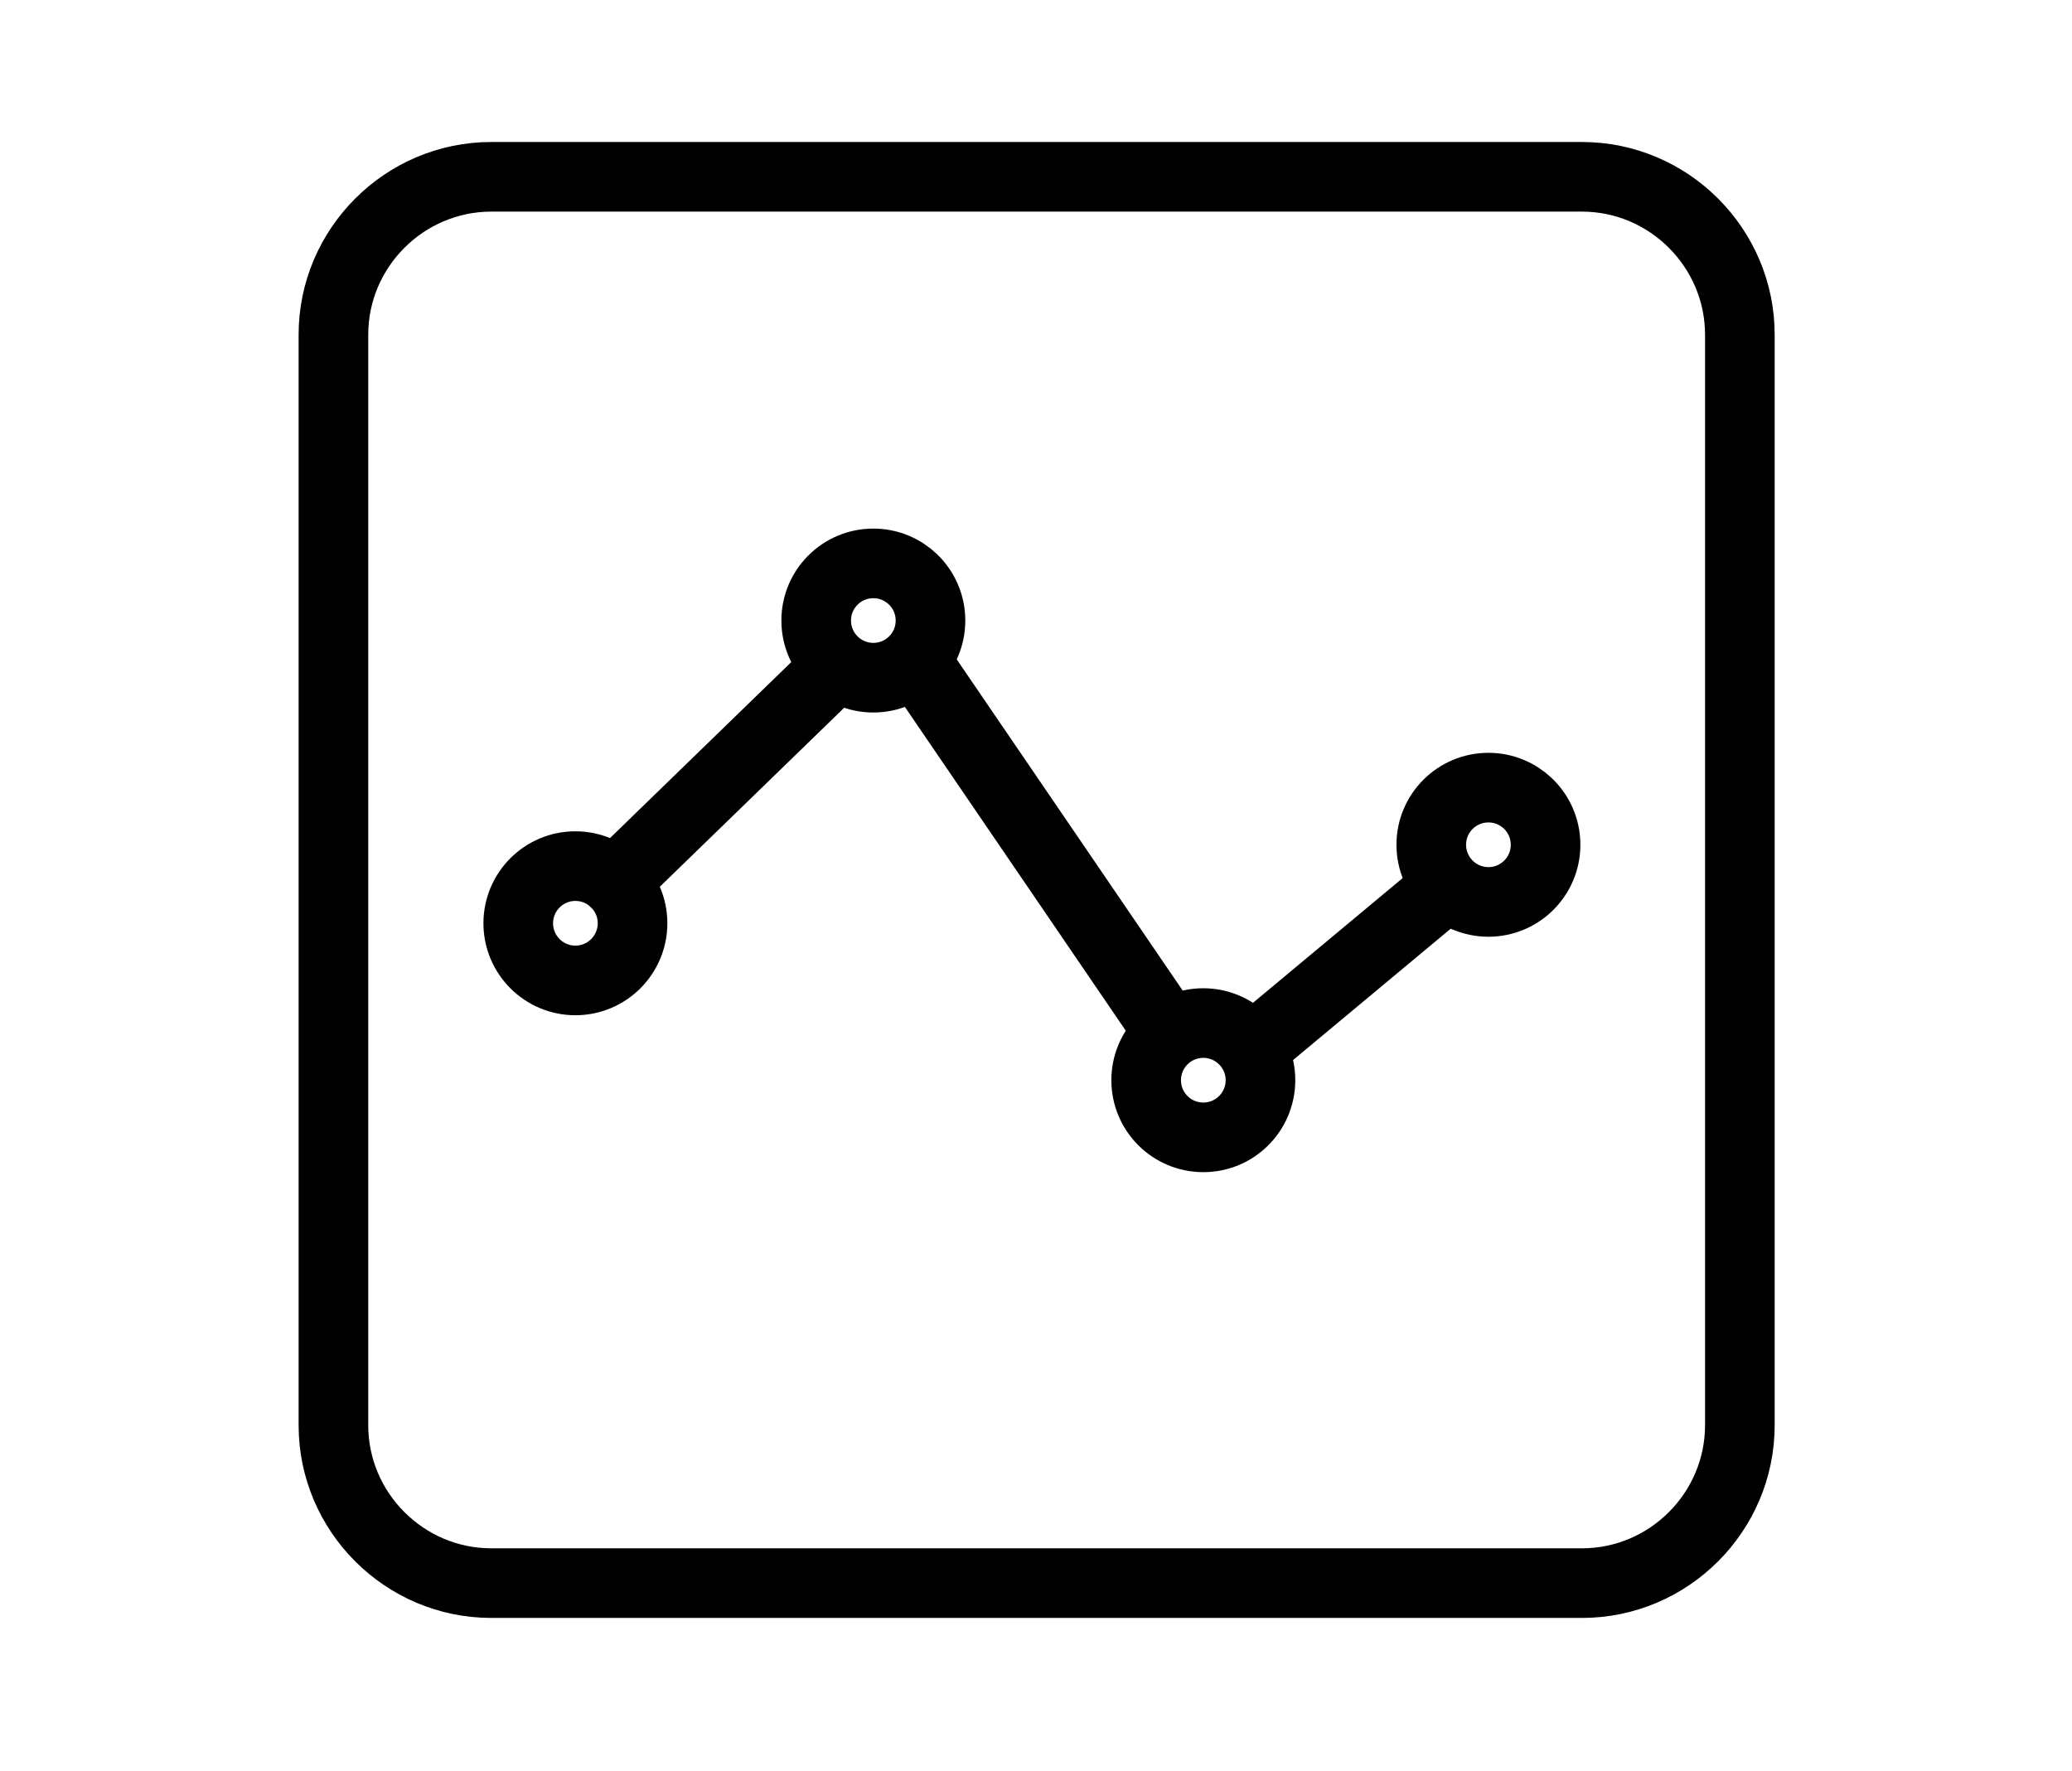 <?xml version="1.0" encoding="utf-8"?>
<!-- Generator: Adobe Illustrator 16.0.4, SVG Export Plug-In . SVG Version: 6.00 Build 0)  -->
<!DOCTYPE svg PUBLIC "-//W3C//DTD SVG 1.1//EN" "http://www.w3.org/Graphics/SVG/1.1/DTD/svg11.dtd">
<svg version="1.1" id="Ebene_1" xmlns="http://www.w3.org/2000/svg" xmlns:xlink="http://www.w3.org/1999/xlink" x="0px" y="0px"
	 width="74.397px" height="63.598px" viewBox="0 0 74.397 63.598" enable-background="new 0 0 74.397 63.598" xml:space="preserve">
<path fill="none" stroke="#000000" stroke-width="2.5" stroke-linecap="round" stroke-linejoin="round" stroke-miterlimit="10" d="
	M22.712,33.153c0,1.133-0.919,2.053-2.052,2.053s-2.052-0.92-2.052-2.053s0.919-2.052,2.052-2.052c0.549,0,1.047,0.216,1.416,0.567
	C22.468,32.042,22.712,32.569,22.712,33.153z"/>
<path fill="none" stroke="#000000" stroke-width="2.5" stroke-linecap="round" stroke-linejoin="round" stroke-miterlimit="10" d="
	M33.41,22.283c0,1.134-0.918,2.052-2.052,2.052c-1.134,0-2.052-0.918-2.052-2.052s0.918-2.052,2.052-2.052
	c0.549,0,1.047,0.216,1.416,0.566C33.166,21.171,33.41,21.698,33.41,22.283z"/>
<path fill="none" stroke="#000000" stroke-width="2.5" stroke-linecap="round" stroke-linejoin="round" stroke-miterlimit="10" d="
	M55.495,30.334c0,1.134-0.918,2.053-2.052,2.053c-1.133,0-2.052-0.919-2.052-2.053c0-1.133,0.918-2.051,2.052-2.051
	c0.549,0,1.047,0.215,1.416,0.566C55.251,29.223,55.495,29.75,55.495,30.334z"/>
<path fill="none" stroke="#000000" stroke-width="2.5" stroke-linecap="round" stroke-linejoin="round" stroke-miterlimit="10" d="
	M45.258,38.789c0,1.134-0.918,2.052-2.052,2.052c-1.133,0-2.052-0.918-2.052-2.052c0-1.133,0.918-2.052,2.052-2.052
	c0.549,0,1.047,0.216,1.416,0.567C45.014,37.677,45.258,38.205,45.258,38.789z"/>
<line fill="none" stroke="#000000" stroke-width="2.5" stroke-linecap="round" stroke-linejoin="round" stroke-miterlimit="10" x1="29.736" y1="24.231" x2="22.076" y2="31.668"/>
<line fill="none" stroke="#000000" stroke-width="2.5" stroke-linecap="round" stroke-linejoin="round" stroke-miterlimit="10" x1="32.933" y1="23.815" x2="41.682" y2="36.64"/>
<line fill="none" stroke="#000000" stroke-width="2.5" stroke-linecap="round" stroke-linejoin="round" stroke-miterlimit="10" x1="51.913" y1="31.867" x2="45.011" y2="37.619"/>
<g>
	<path fill="none" stroke="#000000" stroke-width="2.5" stroke-linecap="round" stroke-linejoin="round" stroke-miterlimit="10" d="
		M62.471,51.179c0,3.118-2.551,5.669-5.669,5.669H17.641c-3.118,0-5.669-2.551-5.669-5.669V12.018c0-3.118,2.551-5.669,5.669-5.669
		h39.161c3.118,0,5.669,2.551,5.669,5.669V51.179z"/>
</g>
</svg>
